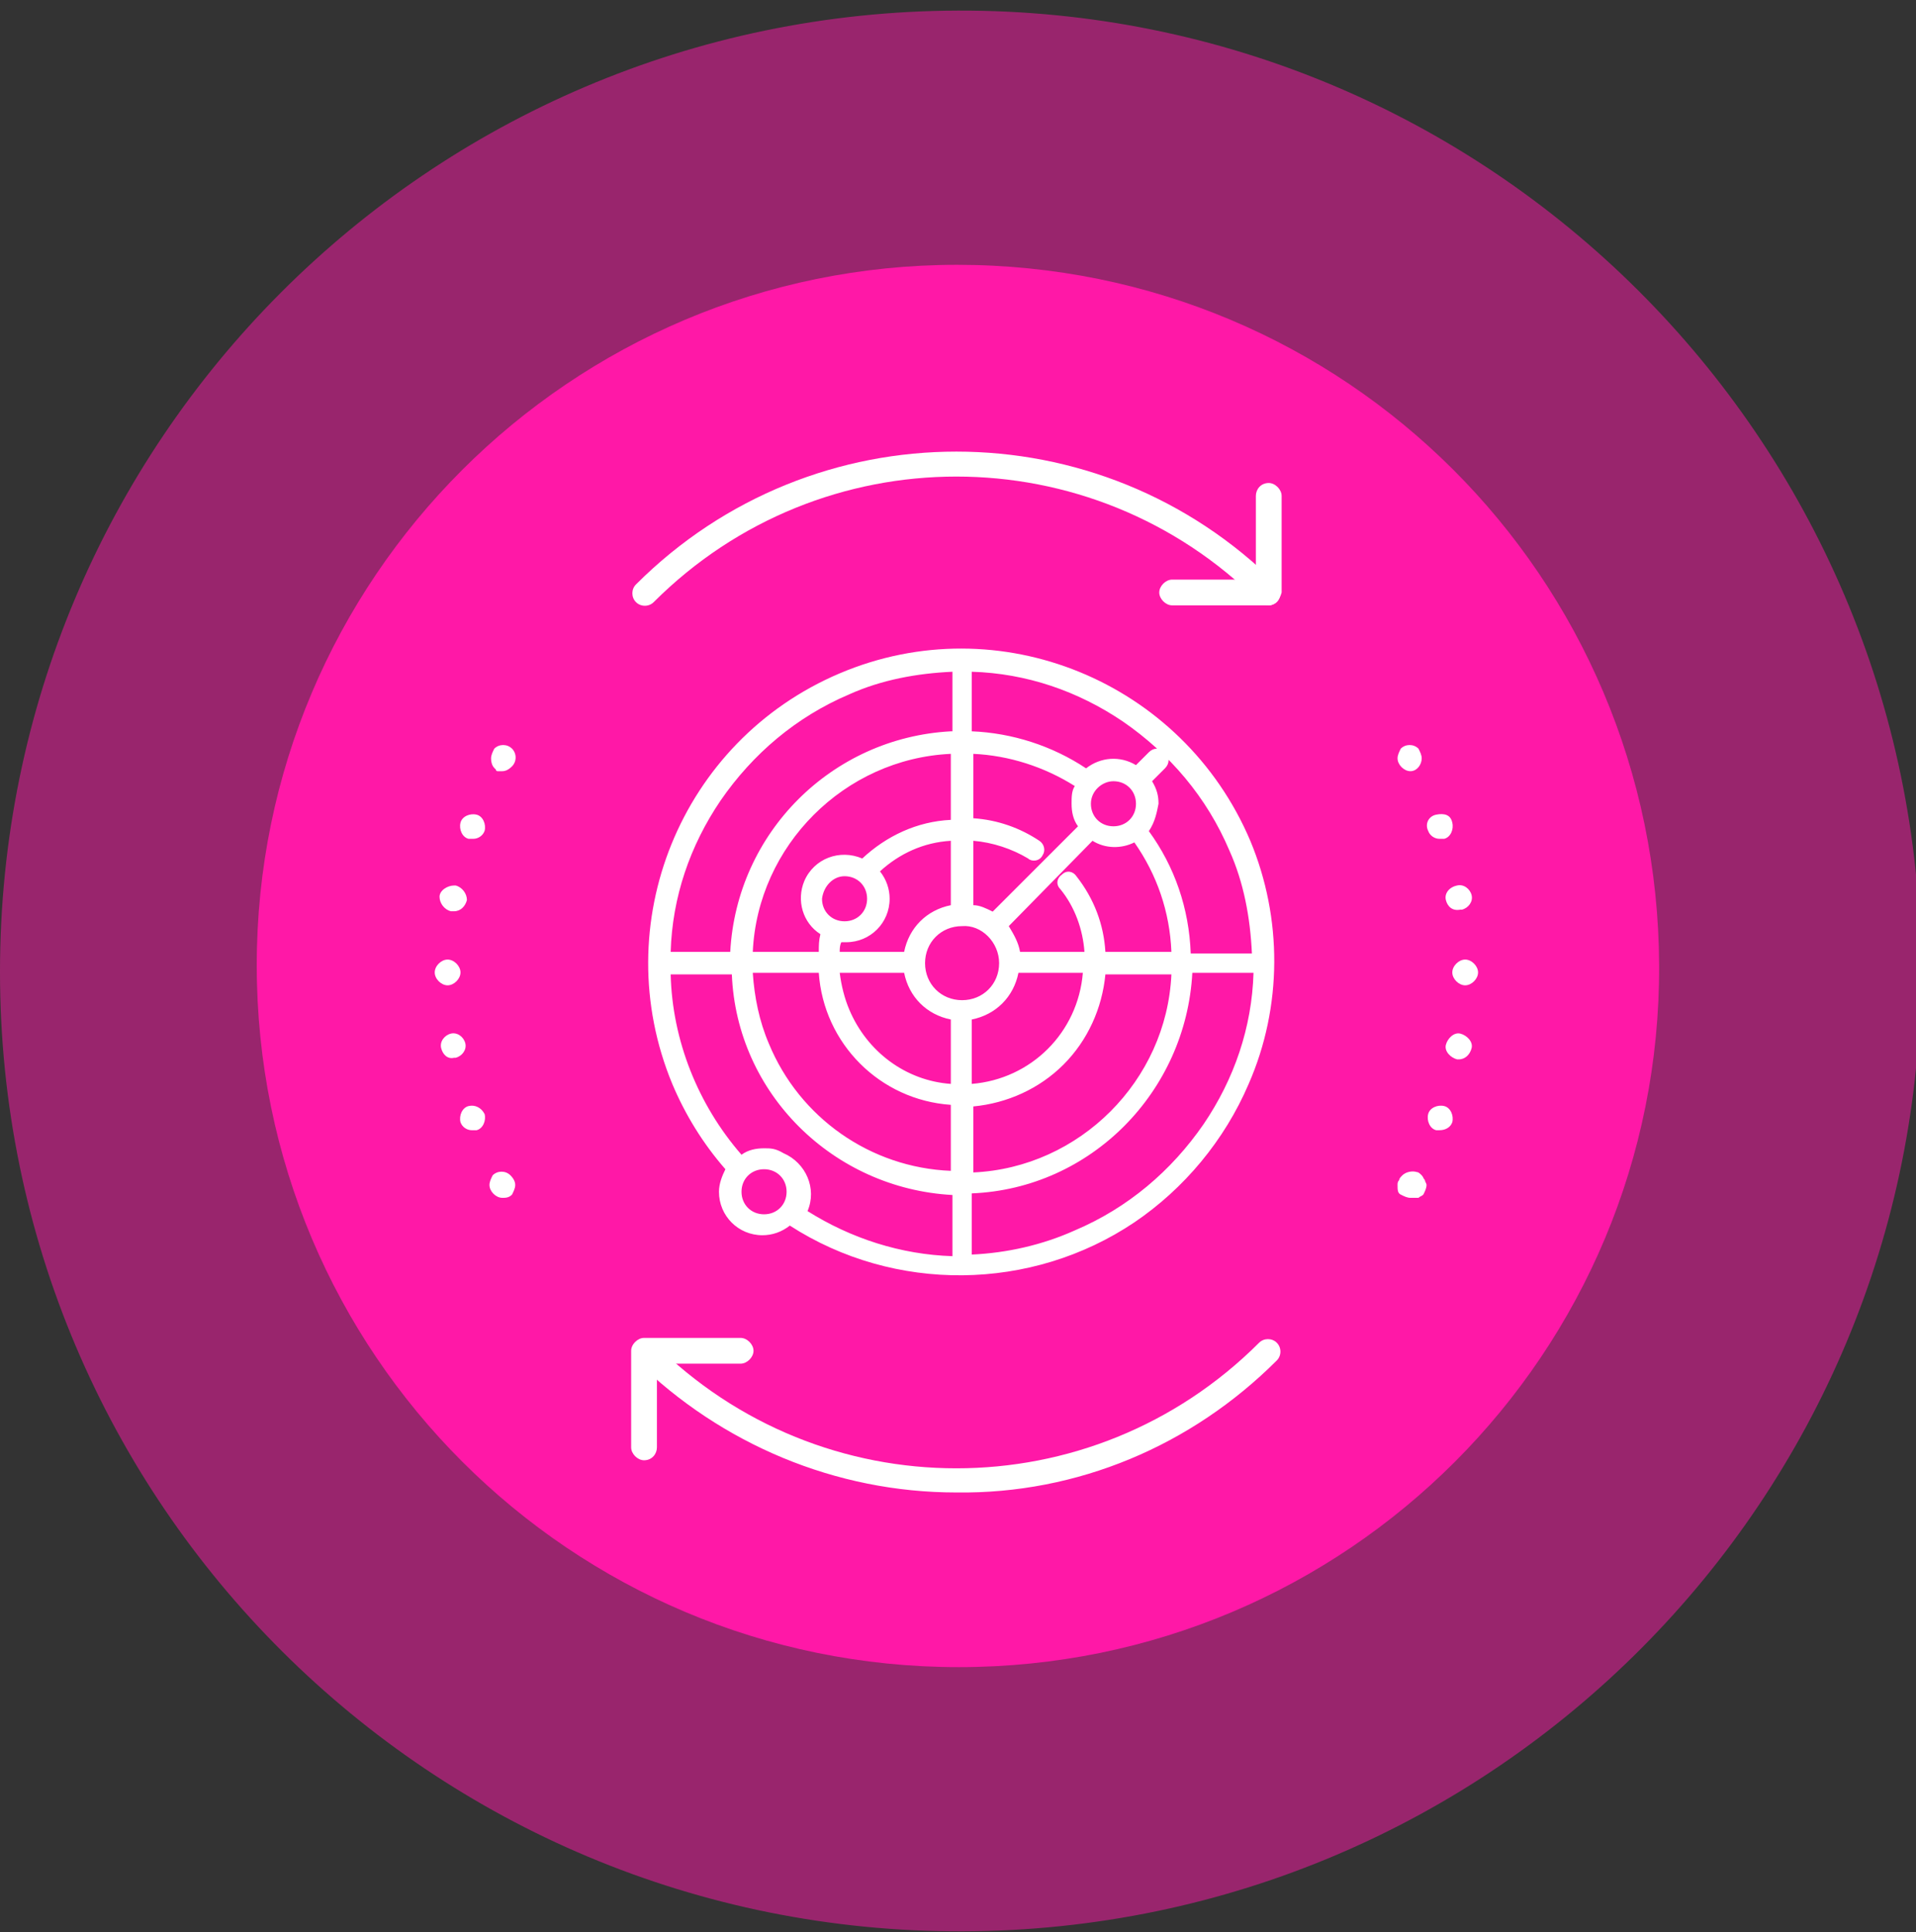 <?xml version="1.0" encoding="UTF-8"?> <svg xmlns="http://www.w3.org/2000/svg" xmlns:xlink="http://www.w3.org/1999/xlink" version="1.1" id="Layer_1" x="0px" y="0px" viewBox="0 0 119 120" style="enable-background:new 0 0 119 120;" xml:space="preserve"><rect x="0" y="0" width="119" height="120" fill="#333333" stroke="none"/> <style type="text/css"> .st0{opacity:0.5;} .st1{fill:#FF18A7;} .st2{fill:#FFFFFF;} </style> <g> <g id="MDR_Essentials"> <g id="Group_41" transform="translate(-31.817 -24.089)" class="st0"> <g id="Group_40"> <g> <g id="Group_39"> <g id="Group_38" transform="translate(31.817 24.747)"> <path id="Path_144" class="st1" d="M59.8,119.3c33-0.1,59.6-26.9,59.5-59.8S92.5-0.1,59.5,0C26.6,0.1,0,26.8,0,59.7 C0,92.7,26.8,119.4,59.8,119.3C59.8,119.3,59.8,119.3,59.8,119.3"></path> </g> </g> </g> </g> </g> <g id="Group_42" transform="translate(15.946 16.448)"> <path id="Path_145" class="st1" d="M43.6,87.1c24.1,0,43.6-19.5,43.5-43.6S67.6,0,43.5,0C19.5,0,0,19.5,0,43.5 C0,67.6,19.5,87.1,43.6,87.1"></path> </g> <g id="Group_92" transform="translate(27 28)"> <g id="Group_162" transform="translate(0 0)"> <path id="Path_383" class="st2" d="M51.8,9.6h-6c-0.4,0-0.8-0.4-0.8-0.8C45,8.4,45.4,8,45.8,8c0,0,0,0,0,0H51V2.8 C51,2.4,51.3,2,51.8,2c0.4,0,0.8,0.4,0.8,0.8v6C52.5,9.2,52.2,9.6,51.8,9.6L51.8,9.6"></path> <path id="Path_384" class="st2" d="M51.8,9.6c-0.2,0-0.4-0.1-0.6-0.2C40.8-1,24-1,13.6,9.4c-0.3,0.3-0.8,0.3-1.1,0 c-0.3-0.3-0.3-0.8,0-1.1c11-11,28.8-11,39.8,0c0.3,0.3,0.3,0.8,0,1.1C52.2,9.5,52,9.6,51.8,9.6"></path> <path id="Path_385" class="st2" d="M13,62.7c-0.4,0-0.8-0.4-0.8-0.8l0,0v-6c0-0.4,0.4-0.8,0.8-0.8l0,0h6c0.4,0,0.8,0.4,0.8,0.8 s-0.4,0.8-0.8,0.8h-5.2v5.2C13.8,62.3,13.5,62.7,13,62.7L13,62.7"></path> <path id="Path_386" class="st2" d="M32.4,64.7c-7.5,0-14.6-3-19.9-8.2c-0.3-0.3-0.3-0.8,0-1.1c0.3-0.3,0.8-0.3,1.1,0 c0,0,0,0,0,0c10.4,10.4,27.2,10.4,37.6,0c0.3-0.3,0.8-0.3,1.1,0c0.3,0.3,0.3,0.8,0,1.1C47,61.8,39.9,64.8,32.4,64.7"></path> <path id="Path_387" class="st2" d="M60.6,46.4c-0.2,0-0.4-0.1-0.6-0.2c-0.2-0.1-0.2-0.3-0.2-0.6c0-0.1,0-0.2,0.1-0.3 c0-0.1,0.1-0.2,0.2-0.3c0.2-0.2,0.6-0.3,0.9-0.2c0.1,0,0.2,0.1,0.3,0.2c0.1,0.1,0.1,0.2,0.2,0.3c0,0.1,0.1,0.2,0.1,0.3 c0,0.2-0.1,0.4-0.2,0.6c-0.1,0.1-0.2,0.1-0.3,0.2C60.8,46.4,60.7,46.4,60.6,46.4"></path> <path id="Path_388" class="st2" d="M62.2,42.2c-0.4-0.1-0.6-0.6-0.5-1c0.1-0.4,0.6-0.6,1-0.5c0.4,0.1,0.6,0.6,0.5,1 c-0.1,0.3-0.4,0.5-0.8,0.5C62.4,42.2,62.3,42.2,62.2,42.2 M63.5,37.8c-0.4-0.1-0.8-0.5-0.7-0.9c0.1-0.4,0.5-0.8,0.9-0.7 s0.8,0.5,0.7,0.9c-0.1,0.4-0.4,0.7-0.8,0.7C63.6,37.8,63.5,37.8,63.5,37.8 M63.2,32.4c0-0.4,0.4-0.8,0.8-0.8 c0.4,0,0.8,0.4,0.8,0.8c0,0.4-0.4,0.8-0.8,0.8C63.6,33.2,63.2,32.8,63.2,32.4 M62.8,27.9c-0.1-0.4,0.2-0.8,0.7-0.9 c0.4-0.1,0.8,0.2,0.9,0.6v0c0.1,0.4-0.2,0.8-0.6,0.9c0,0-0.1,0-0.1,0C63.2,28.6,62.9,28.3,62.8,27.9 M61.7,23.6 c-0.2-0.4,0-0.9,0.5-1s0.9,0,1,0.5c0,0,0,0,0,0c0.1,0.4-0.1,0.9-0.5,1c0,0,0,0,0,0c-0.1,0-0.2,0-0.3,0 C62.1,24.1,61.8,23.9,61.7,23.6"></path> <path id="Path_389" class="st2" d="M60.6,19.9c-0.4,0-0.8-0.4-0.8-0.8c0-0.2,0.1-0.4,0.2-0.6c0.3-0.3,0.8-0.3,1.1,0 c0.1,0.2,0.2,0.4,0.2,0.6C61.3,19.5,61,19.9,60.6,19.9"></path> <path id="Path_390" class="st2" d="M4.2,19.9c-0.1,0-0.1,0-0.2,0c0,0-0.1,0-0.1,0c0,0-0.1,0-0.1-0.1c0,0-0.1-0.1-0.1-0.1 c-0.1-0.1-0.2-0.3-0.2-0.6c0-0.2,0.1-0.4,0.2-0.6c0.3-0.3,0.8-0.3,1.1,0c0.3,0.3,0.3,0.8,0,1.1C4.6,19.8,4.4,19.9,4.2,19.9"></path> <path id="Path_391" class="st2" d="M1.6,41.7L1.6,41.7c-0.1-0.4,0.1-0.9,0.5-1c0.4-0.1,0.8,0.1,1,0.5c0.1,0.4-0.1,0.9-0.5,1 c-0.1,0-0.2,0-0.3,0C2,42.2,1.7,42,1.6,41.7 M0.4,37.1L0.4,37.1c-0.1-0.4,0.2-0.8,0.6-0.9c0.4-0.1,0.8,0.2,0.9,0.6 c0.1,0.4-0.2,0.8-0.6,0.9c0,0-0.1,0-0.1,0C0.8,37.8,0.5,37.5,0.4,37.1 M0,32.4c0-0.4,0.4-0.8,0.8-0.8c0.4,0,0.8,0.4,0.8,0.8 c0,0.4-0.4,0.8-0.8,0.8C0.4,33.2,0,32.8,0,32.4 M1,28.6c-0.4-0.1-0.7-0.5-0.7-0.9s0.5-0.7,0.9-0.7c0,0,0,0,0.1,0 C1.7,27.1,2,27.5,2,27.9c-0.1,0.4-0.4,0.7-0.8,0.7C1.1,28.6,1.1,28.6,1,28.6 M2.1,24.1c-0.4-0.1-0.6-0.6-0.5-1 c0.1-0.4,0.6-0.6,1-0.5s0.6,0.6,0.5,1c-0.1,0.3-0.4,0.5-0.7,0.5C2.2,24.1,2.2,24.1,2.1,24.1"></path> <path id="Path_392" class="st2" d="M4.2,46.4c-0.4,0-0.8-0.4-0.8-0.8c0-0.2,0.1-0.4,0.2-0.6c0.3-0.3,0.8-0.3,1.1,0 C4.9,45.2,5,45.4,5,45.6c0,0.2-0.1,0.4-0.2,0.6C4.6,46.4,4.4,46.4,4.2,46.4"></path> </g> </g> <g id="Group_164" transform="translate(40.254 40.323)"> <g> <g id="Group_163"> <path id="Path_766" class="st2" d="M37.4,11.9L37.4,11.9C33.2,2,21.8-2.7,11.9,1.5S-2.6,17.1,1.5,27c0.8,1.9,1.9,3.7,3.3,5.3 c-0.2,0.4-0.4,0.9-0.4,1.4c0,1.5,1.2,2.7,2.7,2.7c0.6,0,1.2-0.2,1.7-0.6c6.5,4.2,15,4.1,21.4-0.2c3.1-2.1,5.6-5.1,7.1-8.6 C39.4,22.2,39.4,16.7,37.4,11.9 M7.2,31c-0.5,0-1,0.1-1.4,0.4c-2.7-3.1-4.3-7.1-4.4-11.2h3.8c0.3,7.4,6.3,13.3,13.7,13.7v3.8 c-3.2-0.1-6.3-1.1-9-2.8c0.6-1.4-0.1-3-1.5-3.6C7.9,31,7.6,31,7.2,31 M7.2,32.3c0.8,0,1.4,0.6,1.4,1.4c0,0.8-0.6,1.4-1.4,1.4 c-0.8,0-1.4-0.6-1.4-1.4C5.8,32.9,6.4,32.3,7.2,32.3 M12.2,14.1c0.8,0,1.4,0.6,1.4,1.4c0,0.8-0.6,1.4-1.4,1.4 c-0.8,0-1.4-0.6-1.4-1.4C10.9,14.7,11.5,14.1,12.2,14.1 M13.3,13c-1.4-0.6-3,0-3.6,1.4c-0.5,1.2-0.1,2.6,1,3.3 c-0.1,0.4-0.1,0.7-0.1,1.1H6.5c0.3-6.6,5.7-12,12.3-12.3v4.1C16.7,10.7,14.8,11.6,13.3,13 M11.9,18.8c0-0.2,0-0.4,0.1-0.6 c0.1,0,0.2,0,0.3,0c1.5,0,2.7-1.2,2.7-2.7c0-0.6-0.2-1.2-0.6-1.7c1.2-1.1,2.7-1.8,4.4-1.9v4c-1.5,0.3-2.6,1.4-2.9,2.9 L11.9,18.8z M18.8,5.1C11.4,5.5,5.5,11.4,5.1,18.8H1.4c0.1-3.4,1.2-6.6,3.1-9.4c2-2.9,4.7-5.2,8-6.6c2-0.9,4.2-1.3,6.4-1.4V5.1 z M7.5,24.5c-0.6-1.4-0.9-2.9-1-4.4h4.1c0.3,4.4,3.8,7.9,8.2,8.2v4.1C13.8,32.2,9.4,29.1,7.5,24.5 M12.5,22.4 c-0.3-0.7-0.5-1.5-0.6-2.3h4c0.3,1.5,1.4,2.6,2.9,2.9v4C16,26.8,13.6,25,12.5,22.4 M25.8,25.8c1.5-1.5,2.4-3.5,2.6-5.6h4.1 c-0.3,6.6-5.7,12-12.3,12.3v-4.1C22.3,28.2,24.3,27.3,25.8,25.8 M27,20.1c-0.3,3.7-3.2,6.6-6.9,6.9v-4c1.5-0.3,2.6-1.4,2.9-2.9 L27,20.1z M28.9,8.2c0.8,0,1.4,0.6,1.4,1.4c0,0.8-0.6,1.4-1.4,1.4c-0.8,0-1.4-0.6-1.4-1.4C27.5,8.8,28.2,8.2,28.9,8.2 M27.6,11.9c0.8,0.5,1.8,0.5,2.6,0.1c1.4,2,2.2,4.3,2.3,6.8h-4.1c-0.1-1.7-0.7-3.3-1.8-4.7c-0.2-0.3-0.6-0.4-0.9-0.1 c-0.3,0.2-0.4,0.6-0.1,0.9c0.9,1.1,1.4,2.5,1.5,3.9h-4c-0.1-0.6-0.4-1.1-0.7-1.6L27.6,11.9z M24.5,12.8 c0.2-0.3,0.1-0.7-0.2-0.9c-1.2-0.8-2.6-1.3-4.1-1.4V6.5c2.2,0.1,4.4,0.8,6.3,2c-0.2,0.3-0.2,0.7-0.2,1.1c0,0.5,0.1,1,0.4,1.4 l-5.3,5.3c-0.4-0.2-0.8-0.4-1.2-0.4v-4c1.2,0.1,2.4,0.5,3.4,1.1C23.8,13.2,24.3,13.2,24.5,12.8 M20.1,37.6v-3.8 c7.4-0.3,13.3-6.3,13.7-13.7h3.8c-0.1,3.4-1.2,6.6-3.1,9.4c-2,2.9-4.7,5.2-8,6.6C24.5,37,22.3,37.5,20.1,37.6 M31.7,9.6 c0-0.5-0.1-0.9-0.4-1.4l0.8-0.8c0.3-0.3,0.3-0.7,0-1c-0.3-0.3-0.7-0.3-1,0l-0.8,0.8c-1-0.6-2.2-0.5-3.1,0.2 c-2.1-1.4-4.6-2.2-7.1-2.3V1.4c3.4,0.1,6.6,1.2,9.4,3.1c2.9,2,5.2,4.7,6.6,8c0.9,2,1.3,4.2,1.4,6.4h-3.8 c-0.1-2.8-1-5.4-2.6-7.6C31.5,10.7,31.6,10.1,31.7,9.6 M21.8,19.5c0,1.3-1,2.3-2.3,2.3s-2.3-1-2.3-2.3s1-2.3,2.3-2.3 C20.7,17.1,21.8,18.2,21.8,19.5"></path> </g> </g> </g> </g> </g> </svg> 